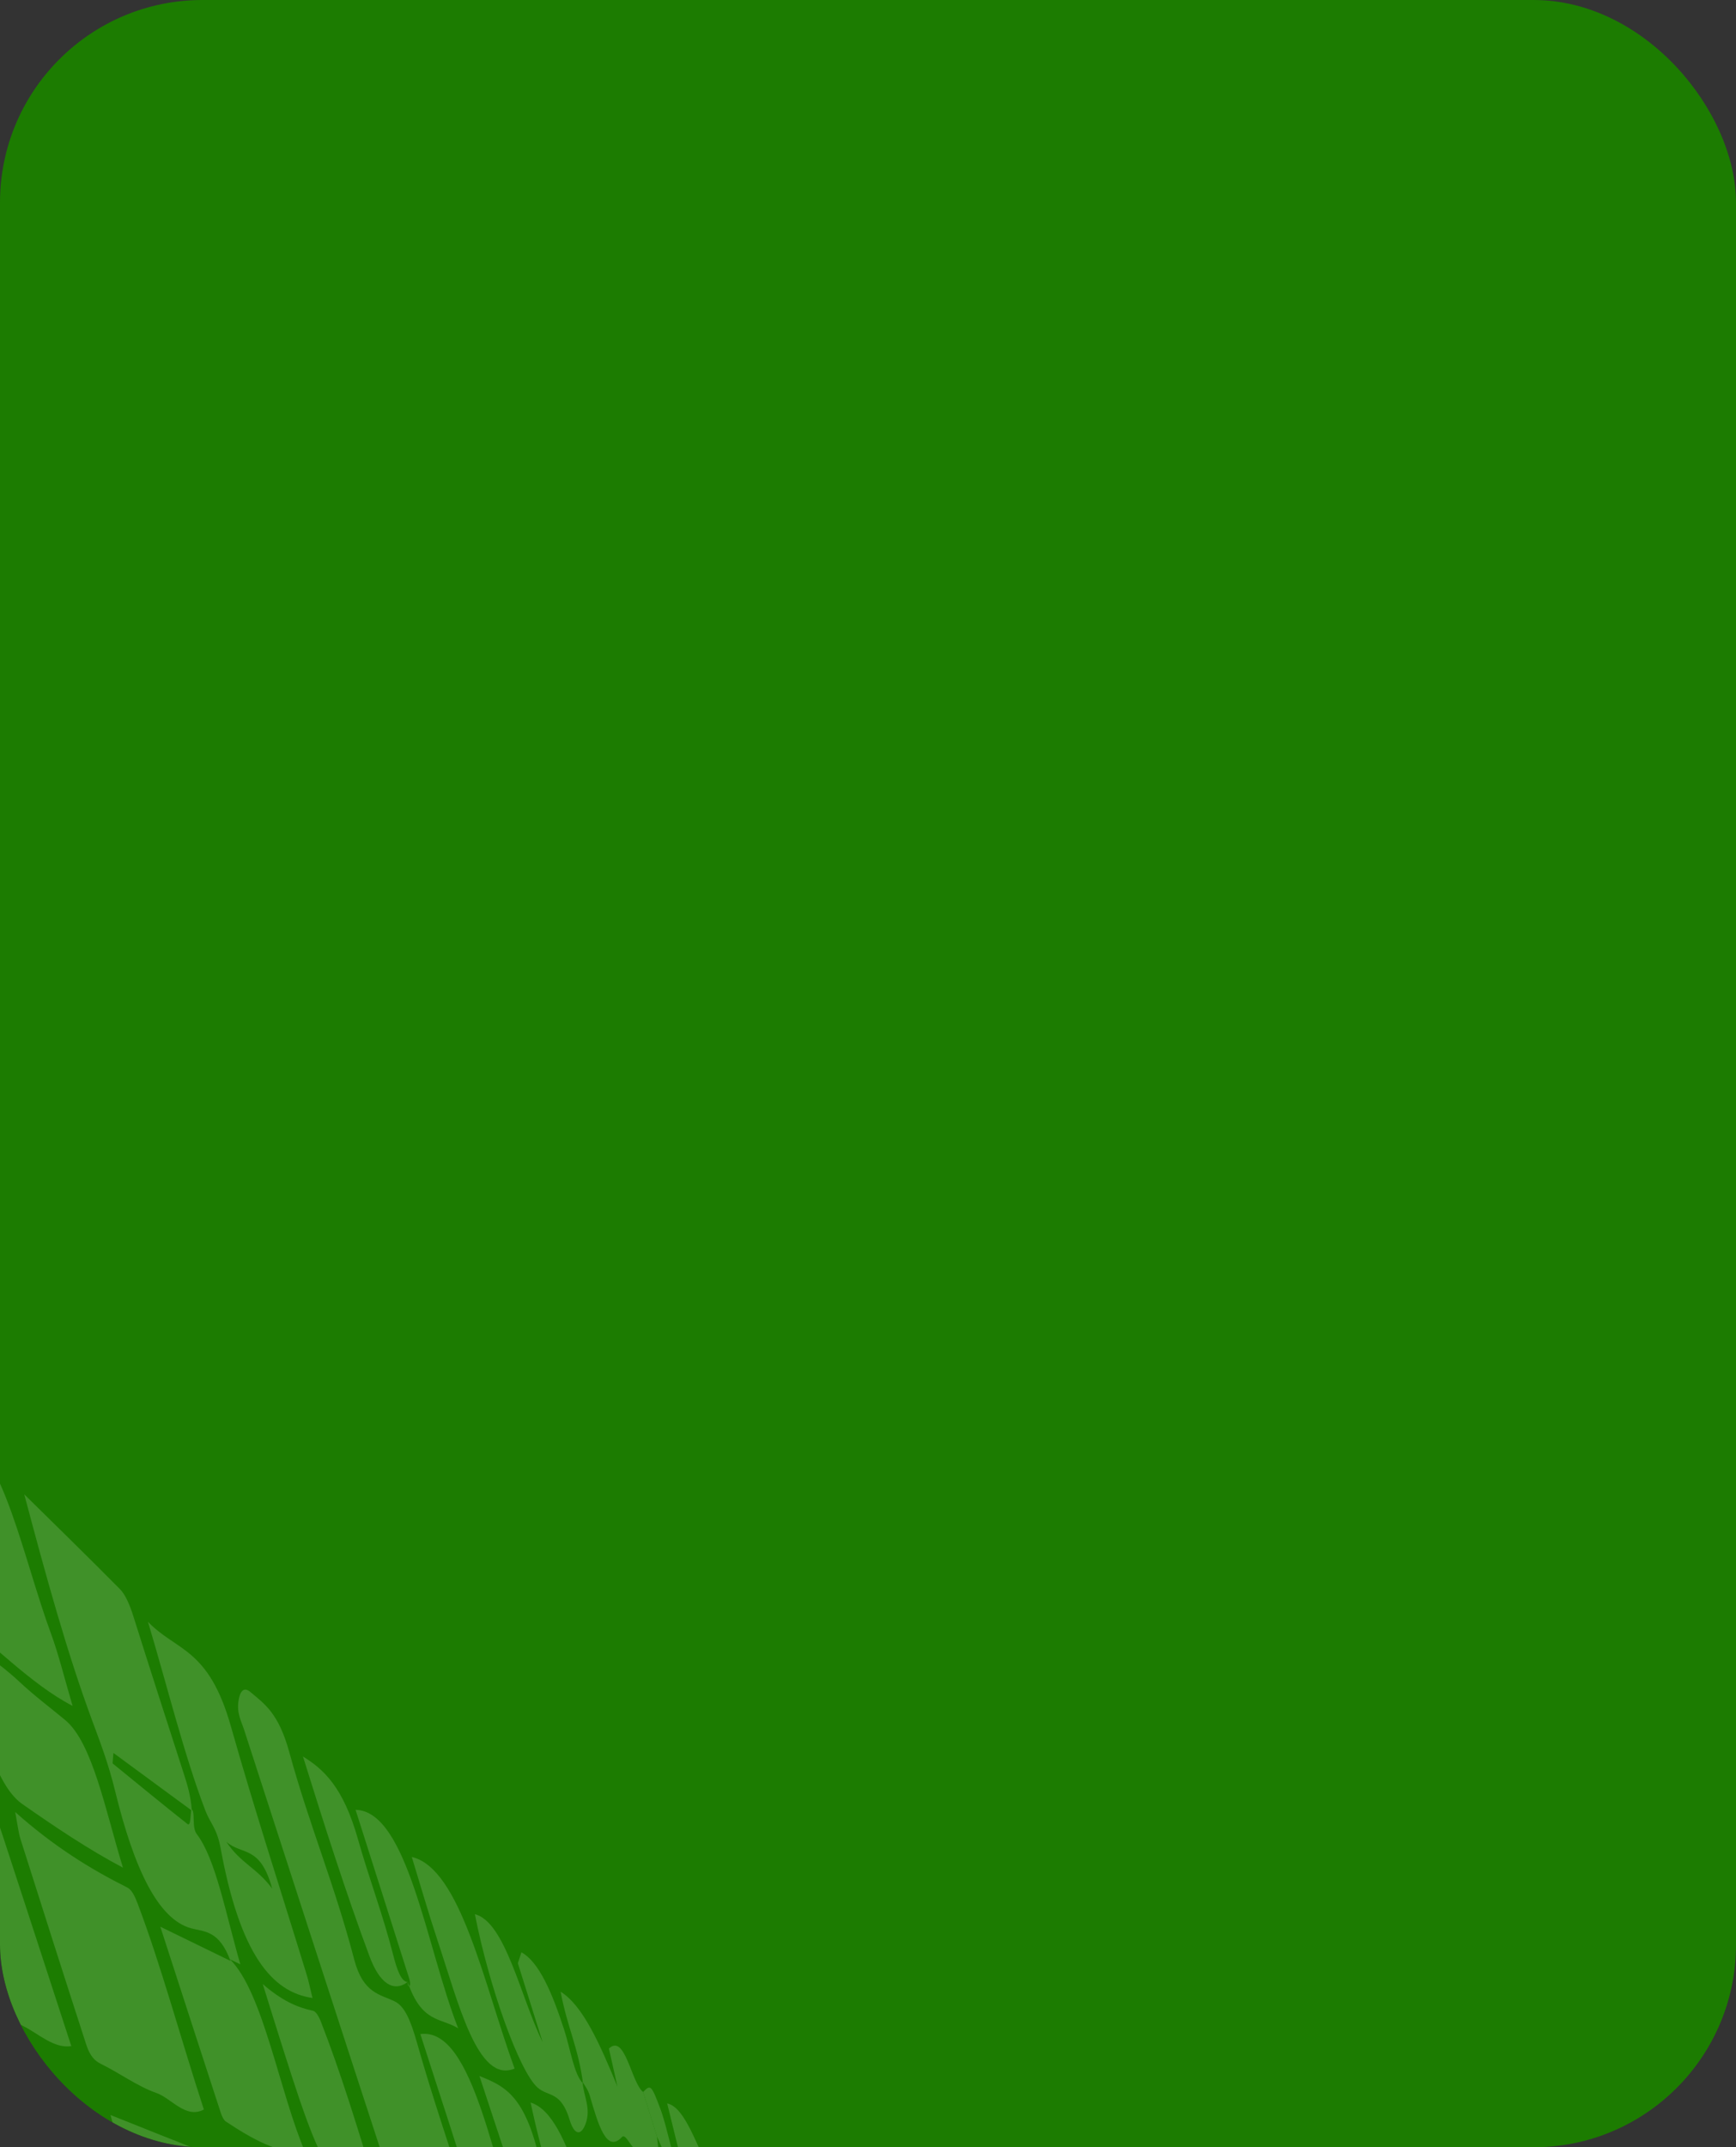 <svg width="343" height="424" viewBox="0 0 343 424" fill="none" xmlns="http://www.w3.org/2000/svg">
<rect x="0" y="0" width="343" height="424" fill="#333333" stroke="none"/>
<g clip-path="url(#clip0_3191_81499)">
<rect width="343" height="424" rx="40" fill="#1C7C01"/>
<g opacity="0.16">
<path d="M-54.444 378.391C-46.487 382.413 -38.685 386.261 -30.895 390.333C-26.303 392.733 -21.735 395.555 -17.146 398.025C-16.265 398.499 -15.509 399.229 -14.886 401.281C-10.469 415.826 -6.035 430.325 -1.623 444.884C-1.325 445.867 -0.898 446.91 -1.034 447.983C-12.2 445.235 -23.288 442.412 -34.382 439.846C-36.93 439.257 -38.752 436.035 -40.413 429.981C-44.647 414.556 -49.113 399.727 -53.473 384.621C-53.893 383.164 -54.534 382.023 -54.444 378.391Z" fill="white"/>
<path d="M21.829 417.627C28.827 420.408 35.068 422.948 41.316 425.329C42.928 425.943 44.242 428.468 45.295 431.675C53.074 455.361 60.786 479.25 68.496 503.146C68.996 504.697 69.754 506.022 69.606 509.639C63.094 509.879 56.609 507.734 50.118 506.274C49.509 506.137 48.807 504.915 48.364 503.543C44.358 491.152 40.399 478.614 35.81 464.179C43.089 465.97 49.467 467.54 56.565 469.287C54.41 466.389 52.758 466.755 51.184 465.919C46.282 463.316 41.364 461.234 36.381 460.981C35.679 460.945 35.072 460.508 34.549 459C30.199 446.439 26.096 433.183 21.829 417.627Z" fill="white"/>
<path d="M-34.679 326.664C-28.629 331.086 -23.109 335.082 -17.596 339.165C-14.741 341.279 -11.929 344.099 -9.042 345.613C-5.091 347.686 -2.118 354.365 0.595 362.648C5.042 376.225 9.47 389.858 14.088 404.023C10.687 404.576 7.62 401.575 4.507 400.021C-1.424 397.058 -7.334 393.678 -13.262 390.655C-14.337 390.107 -15.281 389.303 -16.058 386.845C-21.703 368.991 -27.365 351.187 -33.006 333.319C-33.514 331.709 -33.907 329.761 -34.679 326.664Z" fill="white"/>
<path d="M-10.916 400.326C-2.013 405.099 6.893 409.835 15.79 414.71C16.514 415.107 17.319 415.98 17.855 417.431C22.26 429.358 26.07 443.022 30.644 457.755C26.637 456.632 23.394 457.238 20.13 455.956C15.397 454.098 10.631 453.001 5.873 451.779C4.697 451.476 3.525 451.079 2.721 448.423C-1.936 433.055 -6.541 417.542 -11.163 402.077C-11.081 401.494 -10.998 400.91 -10.916 400.326Z" fill="white"/>
<path d="M93.784 442.117C89.627 441.094 85.641 440.567 81.703 438.956C79.684 438.13 78.119 433.472 76.703 429.141C67.176 400.009 57.688 370.759 48.206 341.491C47.698 339.922 46.744 338.303 47.125 335.843C47.54 333.17 48.636 333.399 49.441 334.079C52.257 336.453 55.029 338.232 57.156 345.981C61.129 360.457 66.094 372.051 70 386.976C71.749 393.656 75.185 393.82 77.984 395.192C79.936 396.149 81.115 398.864 82.39 403.364C85.389 413.953 88.73 423.636 91.923 433.715C92.7 436.169 93.663 438.287 93.784 442.117Z" fill="white"/>
<path d="M37.824 357.236C38.661 357.733 37.834 360.795 38.869 362.145C42.638 367.062 44.62 378.011 47.486 387.88C46.514 387.411 45.979 387.152 45.445 386.894L45.533 387.199C43.292 381.103 40.343 381.47 37.733 380.754C31.214 378.968 26.487 368.965 22.747 353.666C21.412 348.201 19.788 343.999 18.144 339.56C13.214 326.254 8.983 310.868 4.792 295.068C11.1 301.287 17.416 307.435 23.708 313.798C24.684 314.785 25.553 316.622 26.31 319.025C29.625 329.552 32.988 339.941 36.347 350.34C37.026 352.444 37.682 354.54 37.909 357.53C32.742 353.731 27.577 349.937 22.412 346.142C22.357 346.829 22.302 347.515 22.247 348.202C27.176 352.21 32.1 356.269 37.038 360.168C37.709 360.698 37.608 358.352 37.824 357.236Z" fill="white"/>
<path d="M-27.257 265.252C-21.464 270.636 -16.142 275.581 -10.82 280.529C-9.731 281.542 -8.665 283.074 -7.552 283.511C0.662 286.739 4.635 307.845 10.093 322.622C11.564 326.604 12.767 331.515 14.344 336.849C6.007 332.534 -1.512 324.393 -9.238 318.748C-11.043 317.429 -12.565 314.32 -13.835 310.232C-17.976 296.896 -22.094 283.488 -26.207 270.07C-26.516 269.062 -26.719 267.751 -27.257 265.252Z" fill="white"/>
<path d="M3 357.803C10.609 364.584 17.863 369.061 25.174 372.724C25.982 373.129 26.592 374.299 27.151 375.767C31.783 387.936 35.647 402.363 40.284 416.549C36.688 418.46 33.84 414.301 30.9 413.282C27.209 412.002 23.573 409.316 19.899 407.517C18.814 406.986 17.8 406.067 17.06 403.792C12.684 390.319 8.35 376.714 4.027 363.081C3.65 361.892 3.452 360.171 3 357.803Z" fill="white"/>
<path d="M61.742 394.525C53.748 393.39 47.428 385.899 43.587 364.942C42.86 360.975 41.549 360.071 40.57 357.51C36.352 346.47 33.03 332.872 29.23 320.232C34.856 326.097 41.194 325.27 45.618 340.876C50.429 357.848 55.638 373.762 60.665 390.159C60.971 391.158 61.21 392.351 61.742 394.525ZM53.781 372.934C51.415 364.257 47.804 366.403 44.711 363.675C47.57 367.96 50.813 368.87 53.781 372.934Z" fill="white"/>
<path d="M24.293 368.795C17.523 365.209 10.931 360.796 4.348 356.186C-1.918 351.798 -4.649 335.831 -8.879 324.751C-8.75 324.049 -8.621 323.346 -8.491 322.644C-4.369 325.74 -0.193 328.306 3.859 332.105C6.851 334.91 9.903 337.161 12.906 339.663C18.279 344.137 20.856 357.575 24.293 368.795Z" fill="white"/>
<path d="M45.444 386.884C52.066 393.519 55.157 412.996 60.369 425.165C54.961 425.276 49.78 422.337 44.621 418.917C44.269 418.684 43.895 418.042 43.639 417.259C39.821 405.576 36.02 393.837 31.676 380.449C36.829 382.963 41.185 385.088 45.536 387.201C45.532 387.19 45.444 386.884 45.444 386.884Z" fill="white"/>
<path d="M160.335 465.146C160.374 470.389 162.075 473.162 162.461 478.179C160.723 477.665 160.398 472.311 159.098 470.013C158.941 471.735 160.847 475.972 158.302 475.069C155.247 473.985 152.364 469.5 149.15 471.048C148.479 471.371 147.457 468.453 146.874 466.319C142.01 448.514 135.823 435.525 129.809 421.896C128.893 418.961 127.978 416.027 127.062 413.092C128.577 411.517 128.72 411.807 130.41 416.233C132.182 420.871 133.077 428.378 135.516 430.805C139.127 440.387 143.867 444.373 147.492 453.89C144.667 440.517 139.907 436.62 135.577 430.62C134.396 425.815 133.214 421.012 131.819 415.34C135.501 416.134 137.64 424.097 140.345 428.545C141.493 431.674 142.64 434.801 143.787 437.93C146.786 448.726 151.807 448.754 155.4 460.031C154.96 456.23 154.772 454.604 154.584 452.978L154.516 453.148C156.838 455.383 158.094 462.471 160.326 465.116L160.335 465.146Z" fill="white"/>
<path d="M127.065 413.09C127.981 416.025 128.896 418.96 129.812 421.894C130.92 432.571 133.307 439.287 136.746 442.586C138.924 444.676 139.856 450.863 141.328 455.253C142.873 459.857 144.318 464.775 145.743 469.354C141.288 469.154 138.84 457.769 135.412 451.645C134.43 448.576 133.448 445.506 132.466 442.437C130.785 433.231 128.192 427.454 125.012 423.914C124.31 423.132 123.459 421.353 122.902 421.962C119.88 425.266 118.228 419.666 116.523 413.787C116.166 412.558 115.581 411.953 115.101 411.061L115.189 411.376C114.28 404.326 112.047 400.218 110.768 393.281C115.273 396.079 118.607 403.876 121.997 412.014C121.453 409.598 120.91 407.183 120.309 404.513C123.496 401.448 124.73 411.243 127.065 413.09Z" fill="white"/>
<path d="M51.915 391.771C55.639 395.029 58.725 396.387 61.849 397.05C62.379 397.163 62.966 398.091 63.385 399.161C67.234 408.992 70.658 420.108 74.272 432.065C64.287 431.154 64.028 430.687 51.915 391.771Z" fill="white"/>
<path d="M115.098 411.063C115.277 413.911 116.858 416.297 115.687 419.409C114.754 421.891 113.433 421.492 112.56 418.617C110.797 412.811 108.362 414.11 106.222 412.218C102.594 409.011 96.654 392.365 93.824 377.98C99.843 379.476 102.87 394.385 107.223 403.278C105.588 398.076 103.953 392.873 102.318 387.671C102.551 386.949 102.785 386.226 103.019 385.504C106.451 387.34 109.098 393.438 111.51 400.922C112.687 404.573 113.43 409.682 115.19 411.389C115.186 411.377 115.098 411.063 115.098 411.063Z" fill="white"/>
<path d="M104.134 445.951C100.33 447.764 97.019 446.161 94.282 436.994C90.637 424.788 86.756 413.245 83.05 401.65C93.722 400.192 97.608 428.67 104.134 445.951Z" fill="white"/>
<path d="M80.548 391.384C80.589 391.648 80.621 392.119 80.673 392.143C81.128 392.351 81.072 391.389 80.897 390.833C77.408 379.812 73.905 368.834 70.252 357.367C80.553 357.598 84.239 384.492 90.524 400.507C87.037 398.379 83.311 399.492 80.554 391.373L80.548 391.384Z" fill="white"/>
<path d="M81.361 366.678C90.999 368.911 95.626 391.863 101.674 408.462C94.408 411.495 90.638 395.712 86.348 382.852C84.664 377.804 83.106 372.362 81.361 366.678Z" fill="white"/>
<path d="M94.725 409.922C99.389 411.825 103.475 413.439 106.396 425.519C108.517 434.287 111.291 441.619 114.405 448.581C110.186 453.118 107.241 449.097 104.578 440.27C101.547 430.223 98.287 420.829 94.725 409.922Z" fill="white"/>
<path d="M80.553 391.362C77.771 393.452 75.028 391.713 73.02 386.325C68.413 373.964 64.118 360.515 59.862 346.842C63.99 349.374 67.842 352.957 70.72 363.149C72.957 371.07 75.601 377.856 77.723 386.16C78.408 388.839 79.272 391.329 80.546 391.374C80.547 391.373 80.553 391.362 80.553 391.362Z" fill="white"/>
<path d="M104.839 415.172C113.084 417.647 116.246 440.877 122.429 453.941C117.584 455.972 109.602 437.652 104.839 415.172Z" fill="white"/>
<path d="M129.16 455.387C127.513 463.882 125.119 457.05 124.265 455.048C120.549 446.337 117.272 435.871 113.618 425.42C117.08 423.347 118.222 424.293 120.355 430.699C122.794 438.021 125.187 445.488 127.62 452.827C128.067 454.174 128.414 456.284 129.245 455.695C129.247 455.694 129.16 455.387 129.16 455.387Z" fill="white"/>
</g>
</g>
<defs>
<clipPath id="clip0_3191_81499">
<rect width="343" height="424" rx="40" fill="white"/>
</clipPath>
</defs>
</svg>
